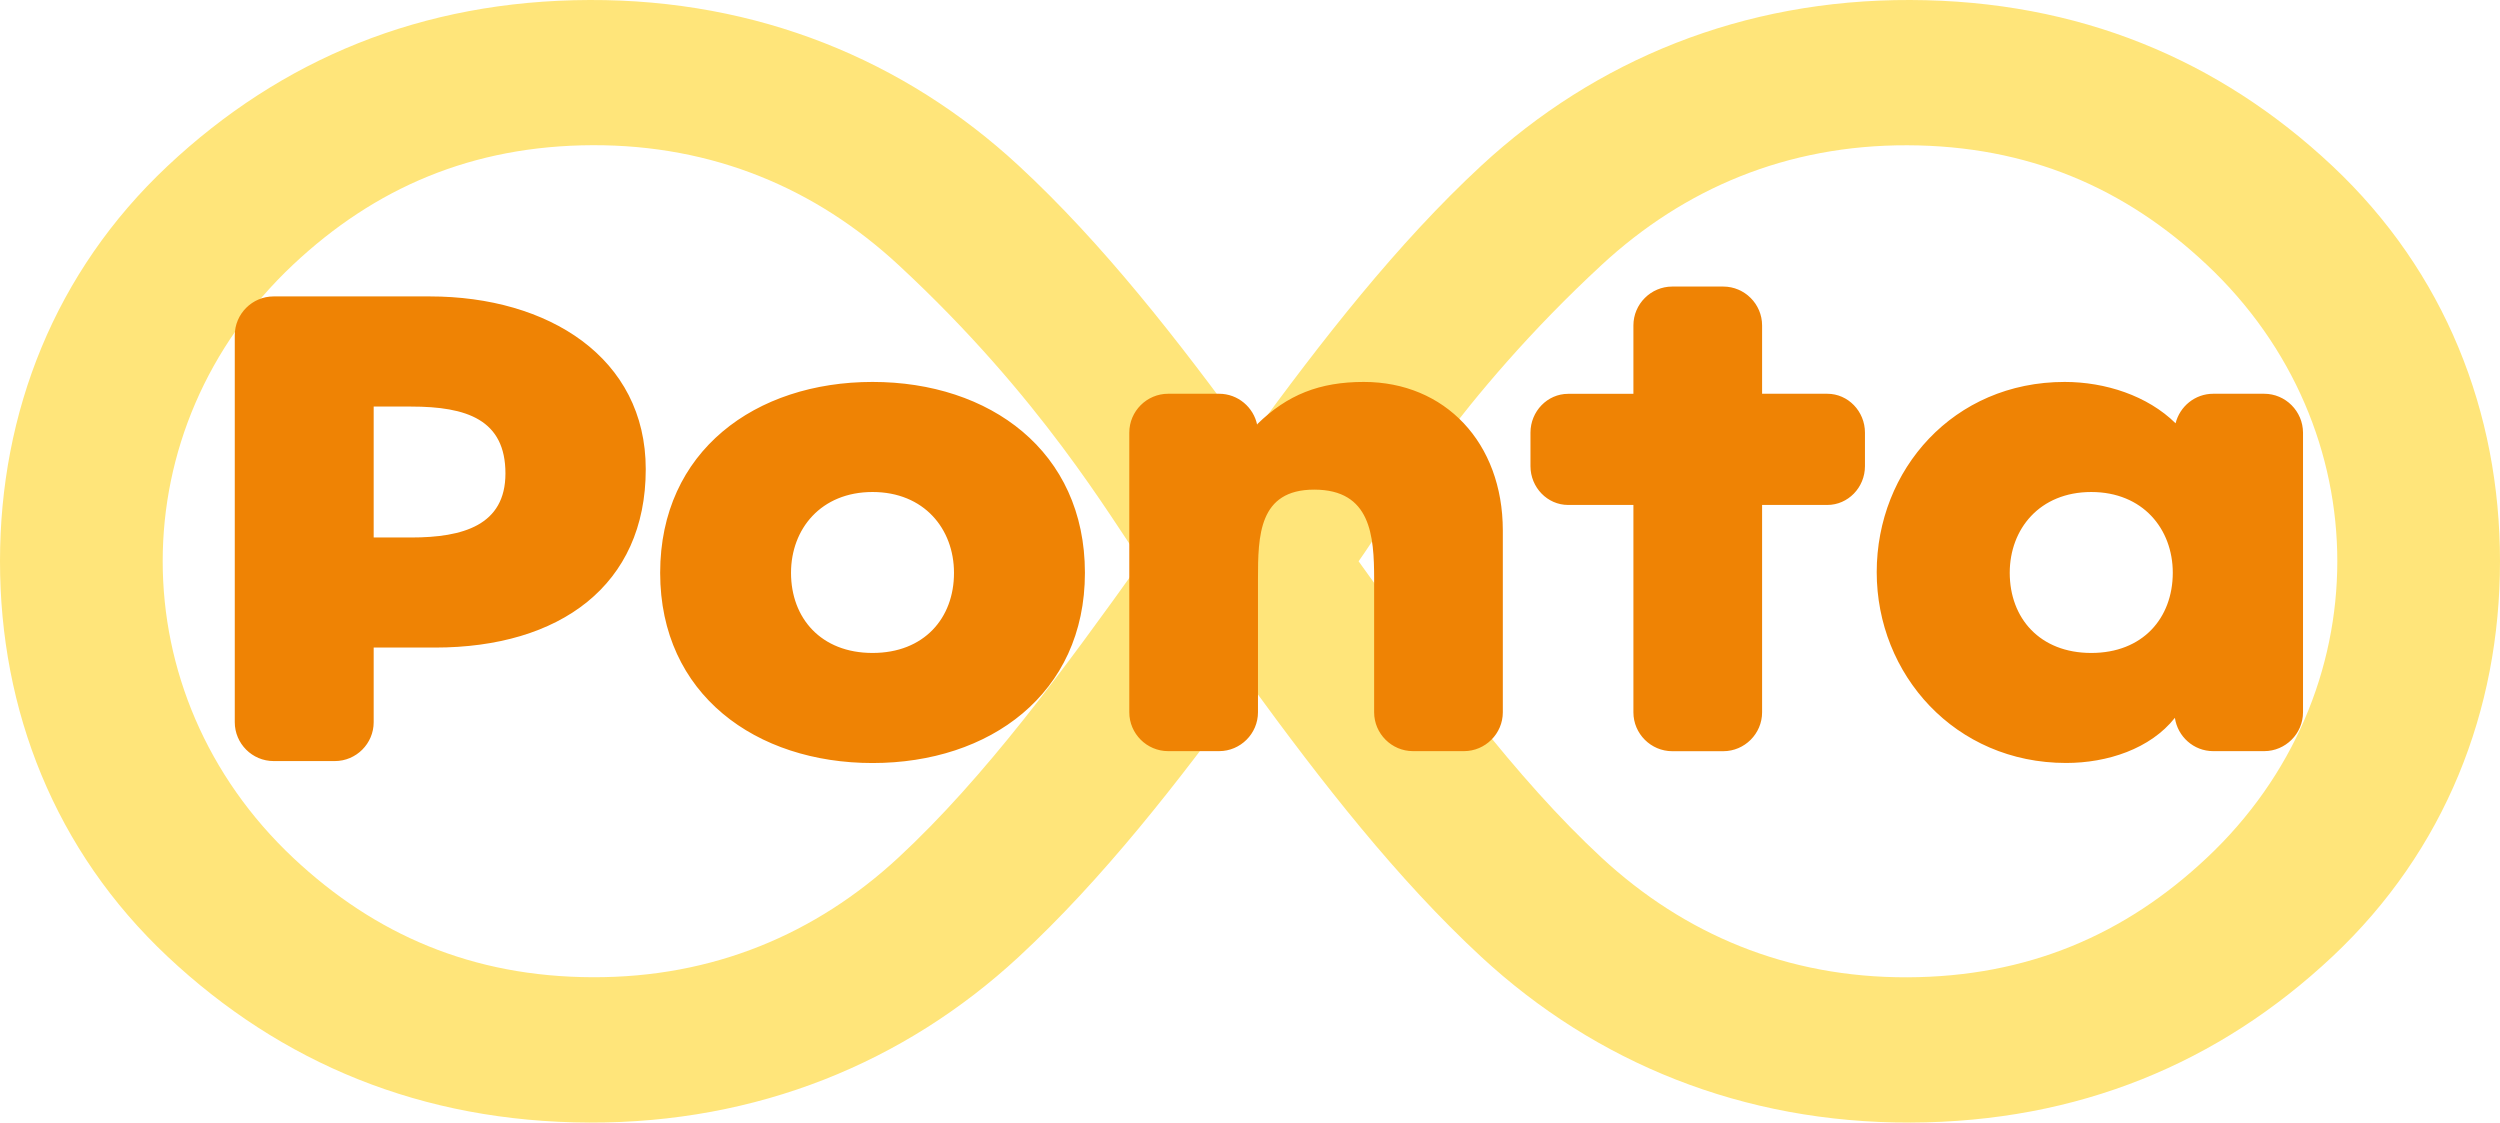 <svg xmlns="http://www.w3.org/2000/svg" width="357.26" height="160.42" viewBox="0 0 357.26 160.42"><path fill="#FFE57A" d="M333.32 23.73C317.11 8.5 297.02.07 273 0c-23.94-.08-44.97 8.55-61.32 23.68-11.99 11.1-22.76 24.91-33.05 39.04-10.29-14.13-21.06-27.95-33.05-39.04C129.24 8.55 108.2-.08 84.26 0 60.24.07 40.15 8.5 23.94 23.73 7.83 38.86 0 58.92 0 80.21s7.83 41.35 23.94 56.48c16.21 15.22 36.3 23.65 60.32 23.73 23.94.07 44.97-8.55 61.32-23.68 11.99-11.1 22.76-24.91 33.05-39.04 10.29 14.13 21.06 27.94 33.05 39.04 16.35 15.12 37.38 23.75 61.32 23.68 24.02-.08 44.11-8.51 60.32-23.73 16.11-15.14 23.94-35.19 23.94-56.48s-7.84-41.35-23.94-56.48zm-204.95 98.84c-11.79 10.91-26.45 17.14-43.68 17.08-17.23-.05-31.13-6.11-42.77-17.04-12.45-11.7-18.67-27.05-18.67-42.41 0-15.36 6.22-30.72 18.67-42.41 11.64-10.93 25.54-16.98 42.77-17.04 17.23-.05 31.89 6.18 43.68 17.09 20.47 18.95 30.33 36.17 34.73 42.36-11.01 15.4-22.41 30.97-34.73 42.37zm186.96.05c-11.63 10.93-25.54 16.98-42.76 17.04-17.23.06-31.88-6.17-43.68-17.08-12.32-11.41-23.72-26.98-34.74-42.37 4.41-6.19 14.27-23.42 34.74-42.36 11.8-10.91 26.45-17.14 43.68-17.09 17.23.05 31.13 6.1 42.76 17.04 12.45 11.69 18.68 27.05 18.68 42.41 0 15.36-6.22 30.72-18.68 42.41z"/><g fill="#EF8304"><path d="M261.13 56.27h-9.32V46.5c0-3.05-2.5-5.55-5.55-5.55h-7.29c-3.05 0-5.55 2.5-5.55 5.55v9.78h-9.33c-2.96 0-5.38 2.5-5.38 5.55v4.78c0 3.05 2.42 5.55 5.38 5.55h9.33v29.64c0 3.05 2.5 5.55 5.55 5.55h7.29c3.05 0 5.55-2.5 5.55-5.55V72.16h9.32c2.96 0 5.38-2.49 5.38-5.55v-4.78c0-3.06-2.42-5.56-5.38-5.56zM194.9 54.58c-6.32 0-10.93 1.82-15.24 6.04v.13c-.5-2.54-2.75-4.48-5.44-4.48h-7.29c-3.05 0-5.55 2.5-5.55 5.55v39.97c0 3.05 2.5 5.55 5.55 5.55h7.29c3.05 0 5.55-2.5 5.55-5.55V82.77c0-6.22.11-12.8 8.03-12.8 8.11 0 8.57 6.59 8.57 12.8v19.02c0 3.05 2.5 5.55 5.55 5.55h7.29c3.05 0 5.55-2.5 5.55-5.55v-26c-.01-12.54-8.27-21.21-19.86-21.21zM323.56 56.27h-7.29c-2.59 0-4.77 1.81-5.37 4.22-4.01-3.95-10.05-5.91-15.85-5.91-15.89 0-26.86 12.54-26.86 27.18 0 14.63 11.19 27.27 27.07 27.27 5.88 0 12.03-2.01 15.54-6.45.39 2.68 2.69 4.76 5.47 4.76h7.29c3.05 0 5.55-2.5 5.55-5.55V61.83c-.01-3.06-2.5-5.56-5.55-5.56zm-24.71 37.04c-7.36 0-11.65-4.98-11.65-11.45 0-6.27 4.28-11.55 11.65-11.55s11.65 5.28 11.65 11.55c-.01 6.47-4.29 11.45-11.65 11.45zM124.69 54.58c-16.71 0-30.35 9.85-30.35 27.28 0 17.42 13.74 27.18 30.35 27.18 16.71 0 30.35-9.85 30.35-27.18 0-17.42-13.63-27.28-30.35-27.28zm0 38.73c-7.37 0-11.65-4.98-11.65-11.45 0-6.27 4.28-11.55 11.65-11.55s11.64 5.28 11.64 11.55c.01 6.47-4.27 11.45-11.64 11.45zM61.42 42.36H39.1c-3.05 0-5.55 2.5-5.55 5.55v55.3c0 3.05 2.49 5.55 5.55 5.55h8.75c3.06 0 5.55-2.5 5.55-5.55V92.54h8.75c17.87 0 30.13-8.9 30.13-25.48.01-15.95-13.92-24.7-30.86-24.7zm-2.66 34.45H53.4V58.1h5.35c7.95 0 13.48 1.87 13.48 9.56 0 7.4-6.05 9.15-13.47 9.15z"/></g></svg>